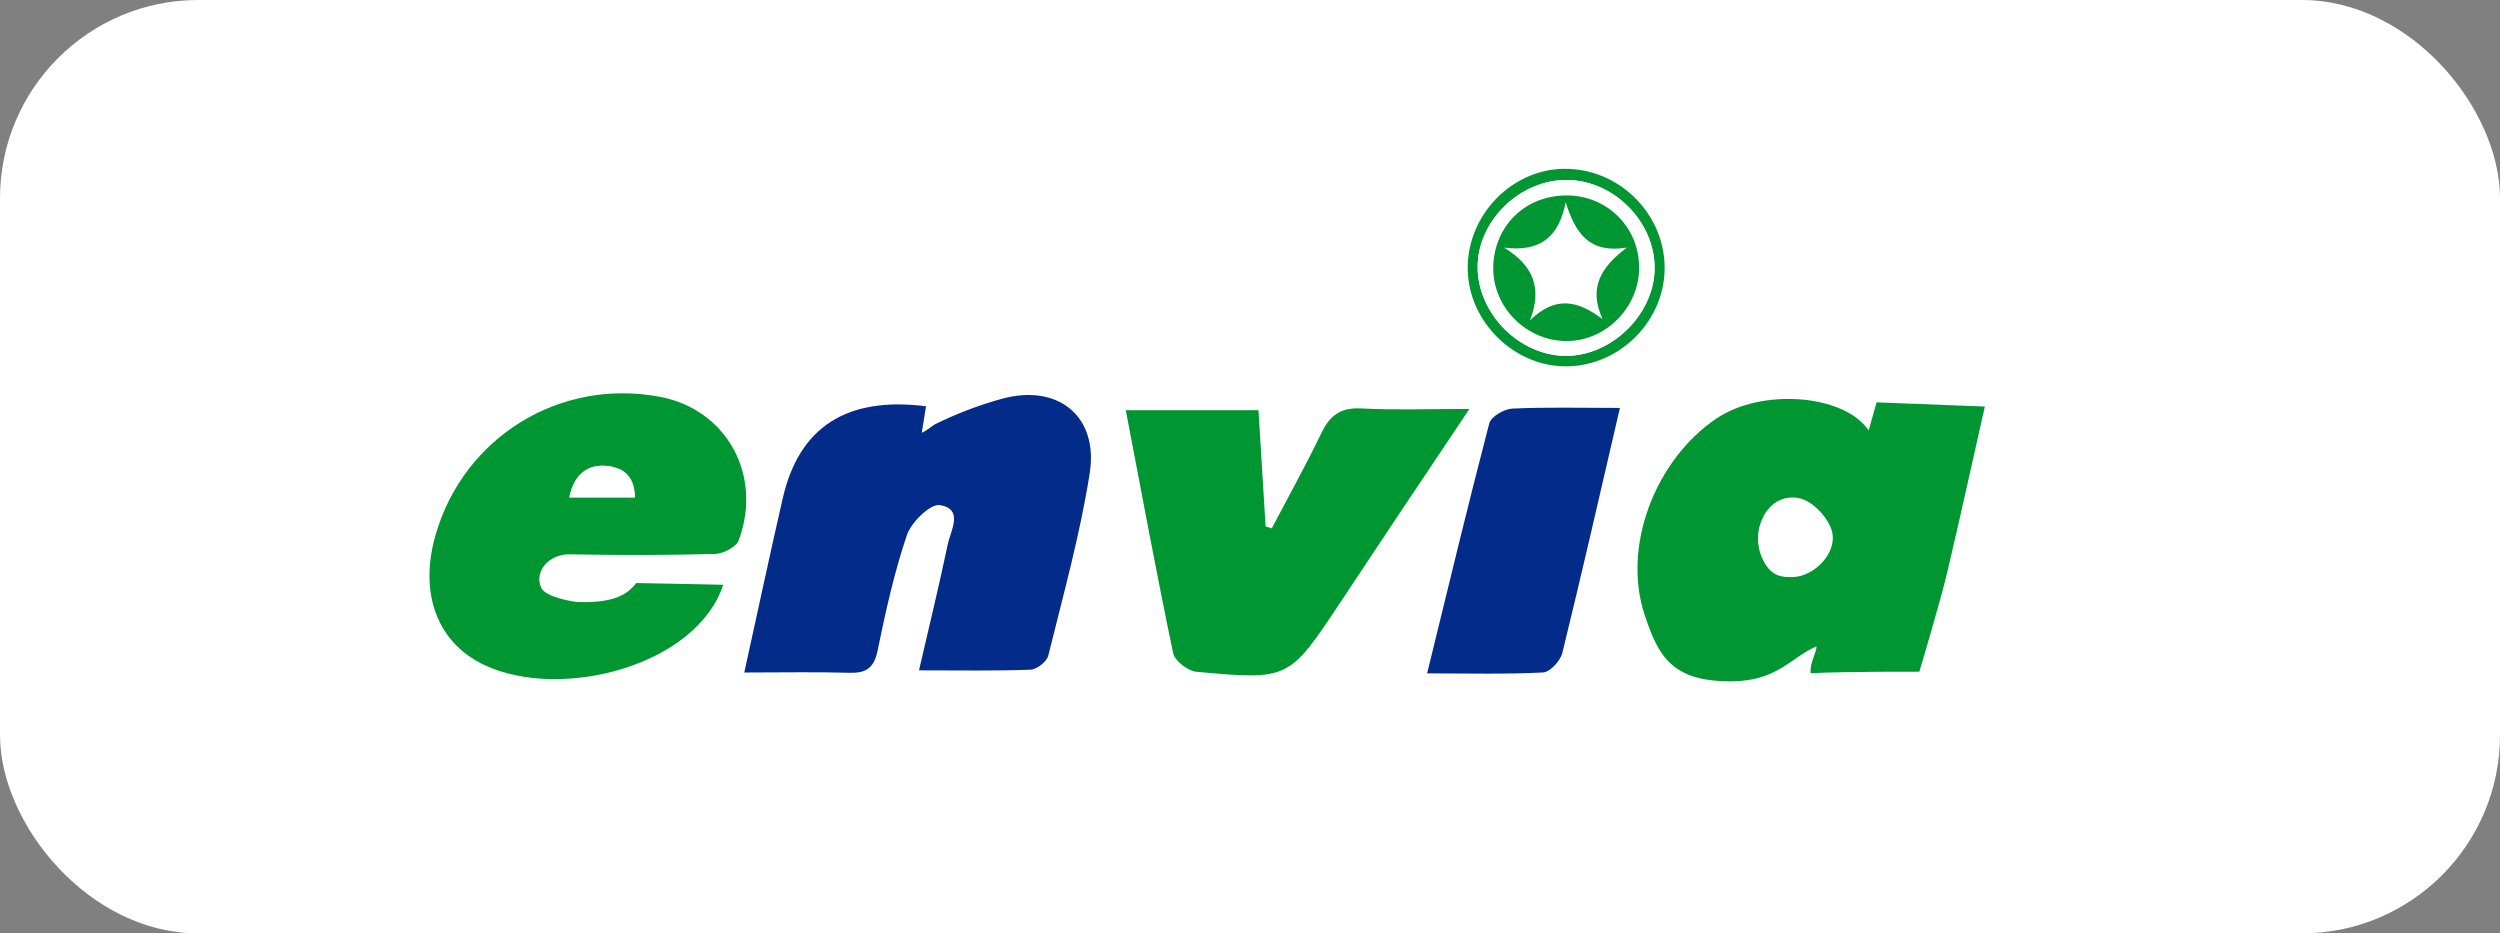 <?xml version="1.0" encoding="UTF-8"?>
<svg id="Capa_2" data-name="Capa 2" xmlns="http://www.w3.org/2000/svg" xmlns:xlink="http://www.w3.org/1999/xlink" viewBox="0 0 448.42 167.42">
  <rect x="0" y="0" width="448.42" height="167.42" fill="#808080" stroke="none"/>
  <defs>
    <style>
      .cls-1 {
        clip-path: url(#clippath);
      }

      .cls-2 {
        fill: #032b89;
      }

      .cls-2, .cls-3, .cls-4 {
        stroke-width: 0px;
      }

      .cls-5, .cls-4 {
        fill: #fff;
      }

      .cls-3 {
        fill: #009733;
      }
    </style>
    <clipPath id="clippath">
      <rect class="cls-4" x="5.94" y="7.29" width="422.85" height="145.76" rx="25.78" ry="25.78"/>
    </clipPath>
  </defs>
  <g id="Capa_1-2" data-name="Capa 1">
    <g>
      <rect class="cls-4" width="448.42" height="167.42" rx="35.57" ry="35.57"/>
      <g>
        <rect class="cls-5" x="5.94" y="7.29" width="422.85" height="145.76" rx="25.78" ry="25.78"/>
        <g class="cls-1">
          <g>
            <path class="cls-4" d="M76.11-71.94c99.41,0,198.81,0,298.22,0,0,99.41,0,198.81,0,298.22-99.41,0-198.81,0-298.22,0,0-99.41,0-198.81,0-298.22ZM332.1,76.85c-8.13-6.57-16.1-7.27-24.24-1.77-10.87,7.34-17.23,25.83-13.14,38.18,2.42,7.31,8.24,10.97,15.78,8.95,4.72-1.27,9.09-3.84,13.81-5.91.1.99.27,2.52.47,4.45,6.99-.32,14.87,1.48,19.56-1.59,3.7-2.42,3.58-10.82,4.96-16.62,2.25-9.48,4.32-19.01,6.72-29.62-8.32,1.71-16.49-2.97-23.92,3.93ZM166.1,72.87q-21.22-2.68-25.67,16.47c-2.35,10.23-4.53,20.49-6.91,31.29,6.87,0,12.84-.12,18.81.05,3.02.09,4.45-.82,5.1-3.98,1.43-6.98,2.97-13.99,5.26-20.73.79-2.32,4.22-5.66,5.92-5.37,4.32.72,1.93,4.54,1.4,7.07-1.52,7.28-3.29,14.51-5.15,22.57,7.36,0,13.7.13,20.03-.12,1.12-.04,2.9-1.45,3.16-2.53,2.68-10.85,5.69-21.67,7.43-32.69,1.61-10.22-5.68-16.15-15.8-13.36-3.99,1.1-7.57,3.65-11.35,5.51-.44.22-.99.23-1.54.36-.24-1.66-.46-3.13-.67-4.54ZM102.22,99.43c8.68.18,17.37.17,26.04-.07,1.48-.04,3.79-1.24,4.24-2.46,4.33-11.71-2.2-23.44-14.06-25.71-17.99-3.45-35.29,7.2-40.34,24.82-2.98,10.42.32,19.25,8.7,23.24,13.59,6.48,33.15.4,41.61-13.69M225.73,73.57h-23.81c2.84,14.86,5.49,29.26,8.5,43.59.29,1.39,2.67,3.19,4.22,3.33,16.53,1.5,16.54,1.42,25.59-12.18,3.43-5.15,6.83-10.31,10.26-15.45,4.14-6.21,8.31-12.4,13.07-19.52-7.22,0-13.35.23-19.44-.09-3.68-.19-5.59,1.25-7.11,4.41-2.78,5.79-5.92,11.41-8.91,17.1-.37-.11-.73-.23-1.1-.34-.42-6.82-.84-13.63-1.28-20.86ZM290.56,73.17c-6.96,0-13.14-.17-19.3.12-1.46.07-3.81,1.44-4.12,2.64-3.84,14.69-7.38,29.46-11.15,44.85,7.33,0,14.07.18,20.79-.16,1.25-.06,3.11-2.08,3.46-3.5,3.54-14.4,6.82-28.86,10.33-43.95ZM280.67,30.28c-9.48.03-17.49,8.28-17.41,17.93.08,9.53,8.42,17.68,17.91,17.5,9.61-.18,17.6-8.43,17.41-17.97-.19-9.61-8.27-17.49-17.91-17.46Z"/>
            <path class="cls-3" d="M335.18,77.2l1.42-5.03,19.42.75c-2.4,10.61-4.48,20.14-6.72,29.62-1.37,5.79-5.04,17.95-5.04,17.95,0,0-12.49-.07-19.48.26-.2-1.93,1.14-3.82,1.03-4.81-4.72,2.07-6.99,6.23-15.32,6.27-10.68.05-13.08-4.63-15.5-11.95-4.09-12.35,1.99-27.83,12.86-35.18,8.14-5.5,22.91-4.39,27.32,2.12Z"/>
            <path class="cls-2" d="M166.1,72.87l-.76,4.74c.55-.12,1.99-1.32,2.43-1.54,3.78-1.86,7.9-3.43,11.89-4.53,10.12-2.79,17.42,3.14,15.8,13.36-1.74,11.02-4.75,21.84-7.43,32.69-.27,1.08-2.04,2.48-3.16,2.53-6.33.24-12.66.12-20.03.12,1.86-8.06,3.63-15.29,5.15-22.57.53-2.53,2.92-6.35-1.4-7.07-1.7-.28-5.13,3.05-5.92,5.37-2.28,6.73-3.82,13.74-5.26,20.73-.65,3.16-2.08,4.07-5.1,3.98-5.97-.18-11.94-.05-18.81-.05,2.38-10.79,4.56-21.06,6.91-31.29q4.4-19.15,25.67-16.47Z"/>
            <path class="cls-3" d="M129.73,104.89c-4.89,14.68-29.32,20.84-42.92,14.36-8.38-3.99-11.68-12.82-8.7-23.24,5.04-17.62,22.35-28.27,40.34-24.82,11.86,2.28,18.39,14,14.06,25.71-.45,1.21-2.76,2.42-4.24,2.46-8.68.23-17.36.24-26.04.07-3.82-.08-6.42,3.1-5.18,5.96.78,1.79,5.97,2.58,6.69,2.6,6.77.19,8.96-1.57,10.37-3.41,0,0,16.06.29,15.63.32ZM113.9,89.22c-.02-4.4-2.83-5.26-4.19-5.52-3.7-.71-6.65.86-7.58,5.52h11.78Z"/>
            <path class="cls-3" d="M225.73,73.57c.44,7.22.86,14.04,1.28,20.86.37.11.73.23,1.1.34,2.99-5.69,6.12-11.31,8.91-17.1,1.52-3.16,3.43-4.6,7.11-4.41,6.09.32,12.22.09,19.44.09-4.77,7.11-8.93,13.31-13.07,19.52-3.43,5.14-6.84,10.31-10.26,15.45-9.06,13.6-9.07,13.68-25.59,12.18-1.55-.14-3.93-1.94-4.22-3.33-3-14.33-5.66-28.73-8.5-43.59h23.81Z"/>
            <path class="cls-2" d="M290.56,73.17c-3.51,15.1-6.79,29.56-10.33,43.95-.35,1.42-2.21,3.44-3.46,3.5-6.71.35-13.46.16-20.79.16,3.77-15.39,7.31-30.16,11.15-44.85.31-1.2,2.66-2.57,4.12-2.64,6.16-.29,12.34-.12,19.3-.12Z"/>
            <path class="cls-3" d="M280.67,30.28c9.64-.03,17.72,7.85,17.91,17.46.19,9.55-7.8,17.79-17.41,17.97-9.49.18-17.83-7.97-17.91-17.5-.08-9.66,7.93-17.91,17.41-17.93ZM281.09,32.28c-8.48-.08-16.1,7.36-16.05,15.68.05,8.43,7.61,15.94,15.98,15.87,8.13-.07,15.6-7.41,15.76-15.5.17-8.43-7.2-15.96-15.69-16.05Z"/>
            <path class="cls-4" d="M316.43,100.83c-1.22-2.16-1.45-4.79-.6-7.12,1.46-3.98,4.68-5,7.25-4.25,2.3.67,4.95,3.54,5.53,5.9.96,3.91-3.27,8.02-6.95,8.14-2.13.07-3.81-.15-5.24-2.67Z"/>
            <path class="cls-4" d="M113.9,89.22h-11.78c.94-4.66,3.88-6.22,7.58-5.52,1.36.26,2.27,2.87,4.19,5.52Z"/>
            <path class="cls-4" d="M281.09,32.28c8.49.08,15.86,7.62,15.69,16.05-.16,8.09-7.63,15.43-15.76,15.5-8.37.07-15.93-7.44-15.98-15.87-.05-8.32,7.57-15.76,16.05-15.68ZM294.01,48.06c.02-7.19-5.56-12.87-12.75-13-7.56-.13-13.31,5.4-13.42,12.91-.11,7.2,6.05,13.29,13.34,13.2,6.95-.09,12.81-6.08,12.83-13.11Z"/>
            <path class="cls-3" d="M294.01,48.06c-.02,7.02-5.88,13.02-12.83,13.11-7.29.1-13.44-5.99-13.34-13.2.11-7.51,5.86-13.05,13.42-12.91,7.19.13,12.77,5.81,12.75,13ZM291.81,44.41c-6.64,1.1-9.23-2.47-10.97-8.12-1.21,6.07-4.42,8.99-11.05,8.12,5.25,3.24,6.88,7.26,4.64,13.05,4.63-4.5,8.62-3.53,13.02-.21-2.61-5.76-.21-9.38,4.36-12.84Z"/>
          </g>
        </g>
      </g>
    </g>
  </g>
</svg>